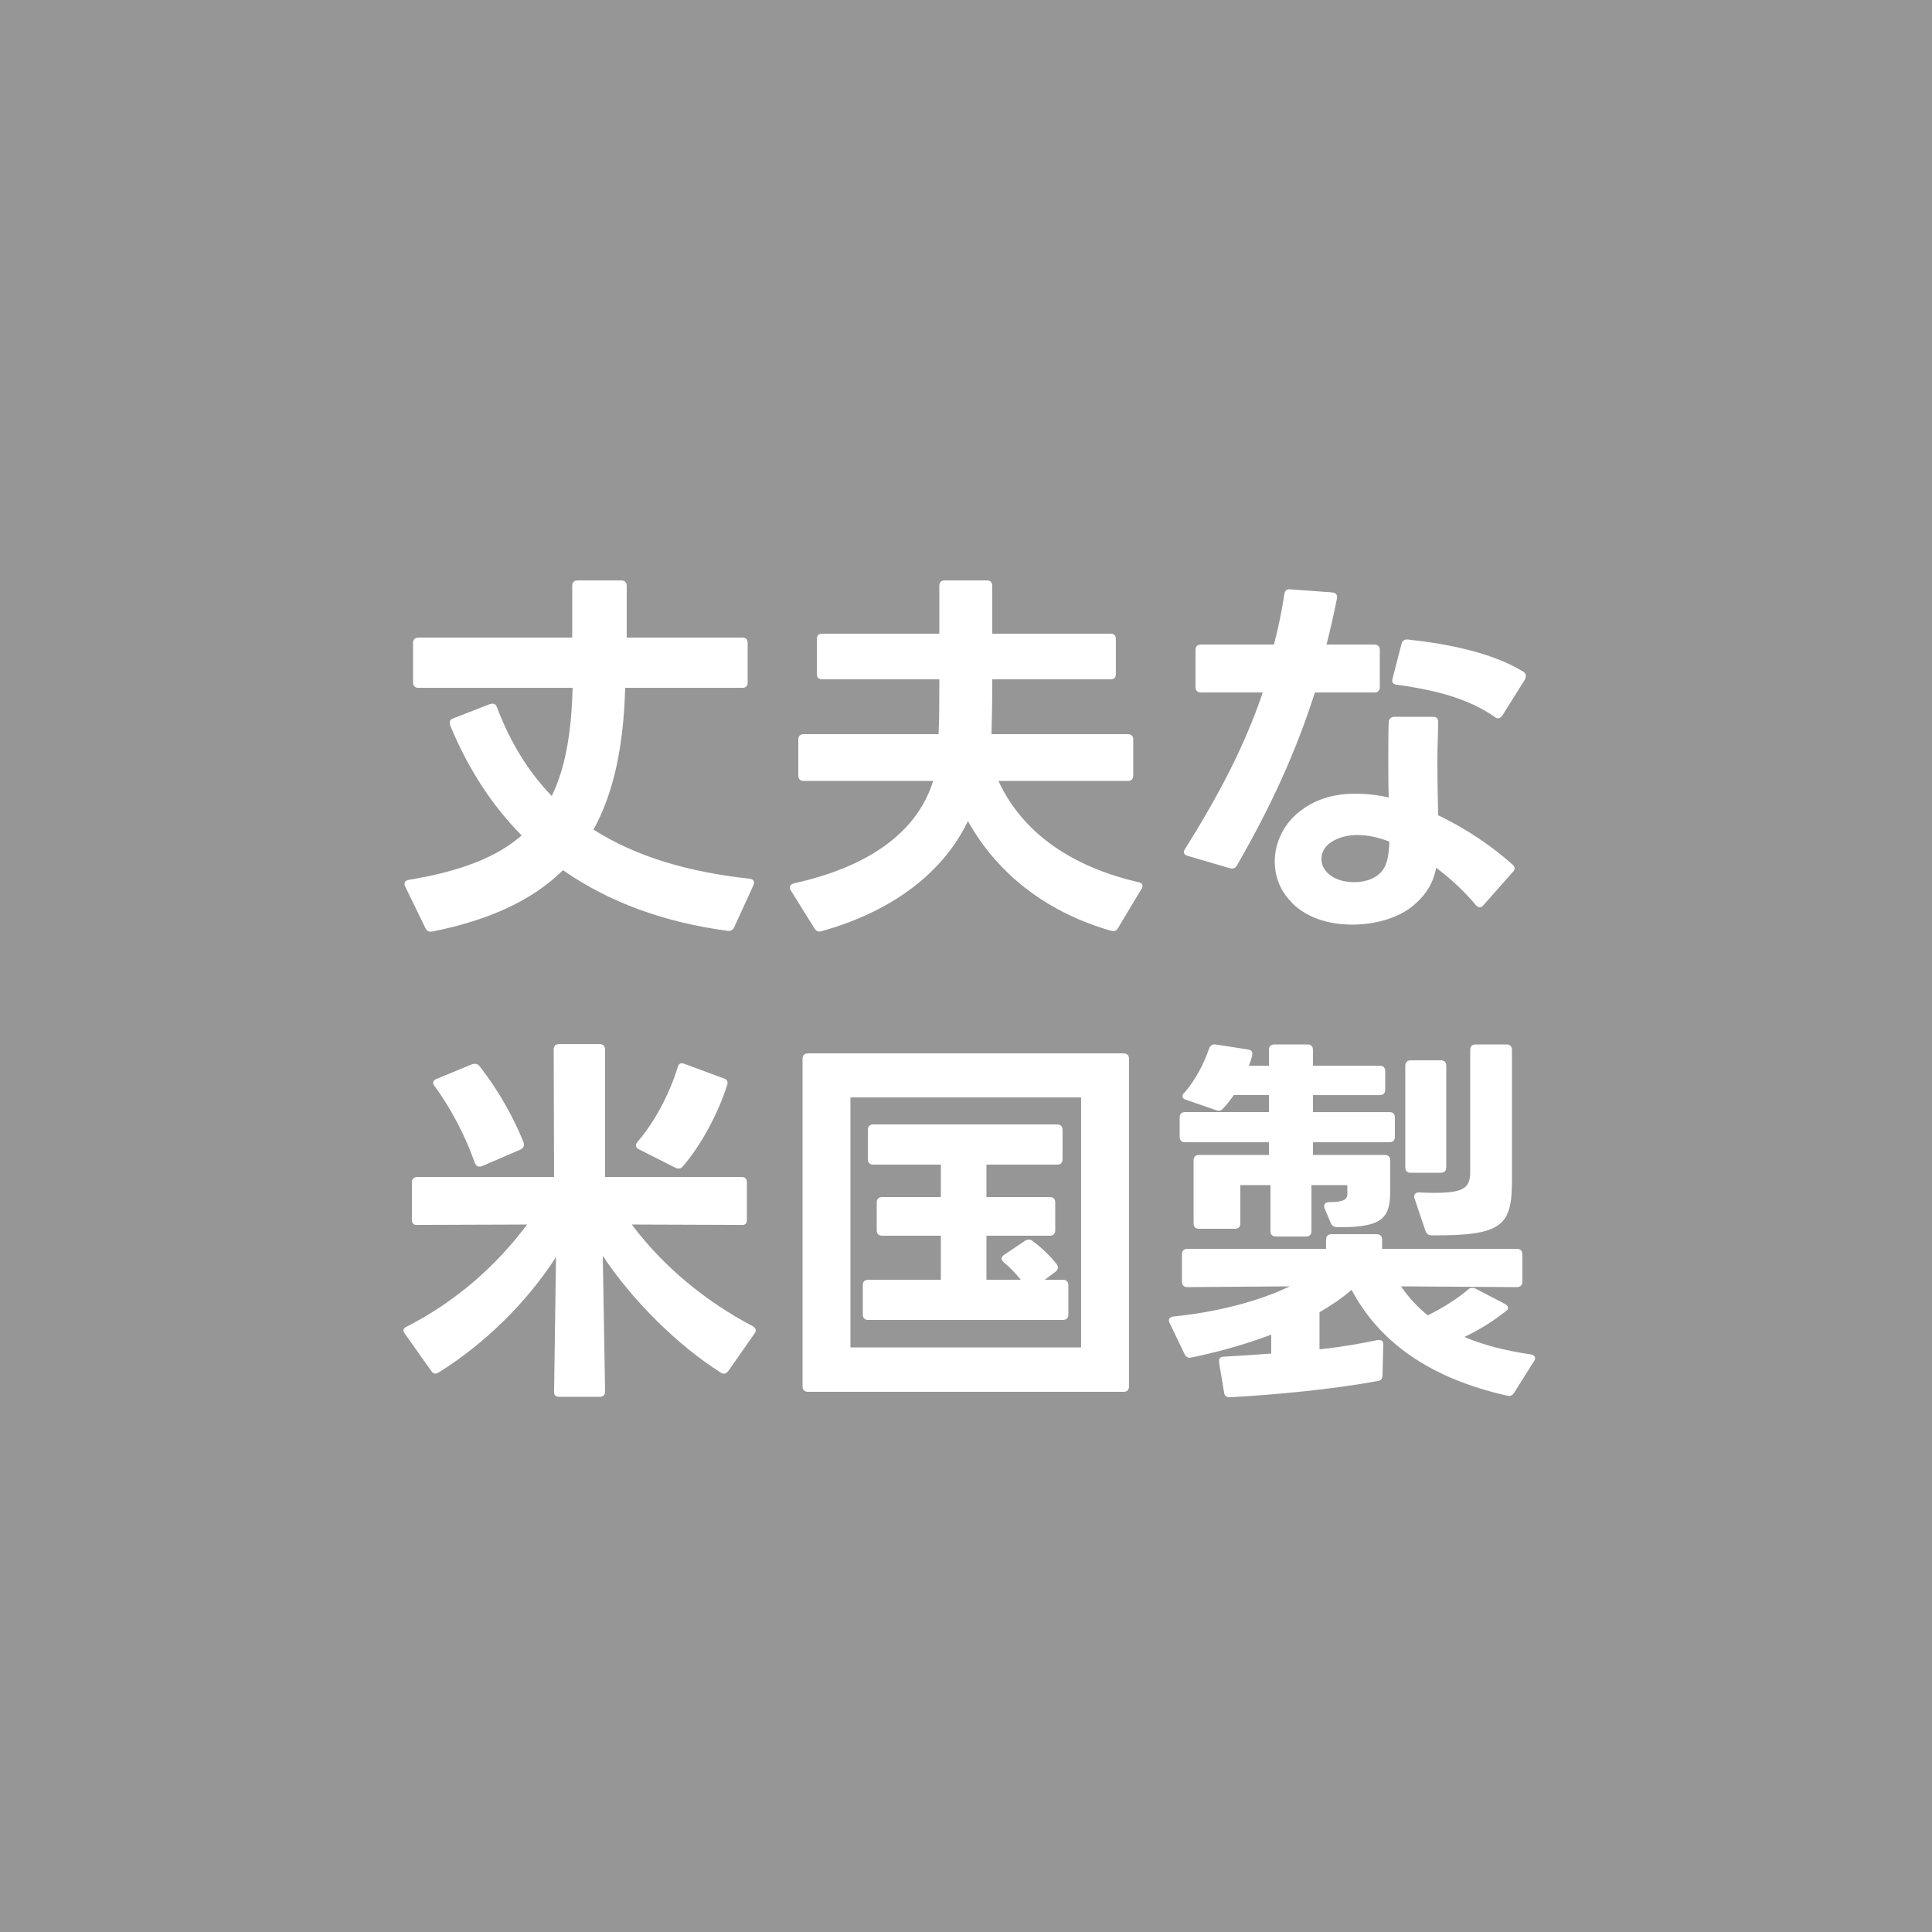 <?xml version="1.0" encoding="UTF-8"?><svg xmlns="http://www.w3.org/2000/svg" width="200" height="200" viewBox="0 0 200 200"><defs><style>.c{fill:#969696;}.d{fill:#fff;}</style></defs><g id="a"><rect class="c" width="200" height="200"/></g><g id="b"><path class="d" d="M44.039,96.079l-2.079-4.279c-.08-.119-.08-.199-.08-.319,0-.2.16-.36.439-.4,5.319-.88,9.079-2.319,11.679-4.599-3.04-3.08-5.52-6.839-7.399-11.398-.04-.12-.04-.2-.04-.28,0-.199.12-.359.36-.439l3.799-1.479c.12-.04.2-.04.28-.04.2,0,.36.119.44.359,1.399,3.68,3.279,6.719,5.679,9.198,1.399-2.879,2.04-6.519,2.159-11.197h-15.957c-.359,0-.56-.2-.56-.561v-4.079c0-.36.2-.56.56-.56h15.917v-5.359c0-.36.2-.56.561-.56h4.52c.359,0,.56.199.56.56v5.359h11.958c.399,0,.56.199.56.56v4.079c0,.36-.16.561-.56.561h-12.118c-.16,5.959-1.16,10.838-3.279,14.677,4.399,2.8,9.838,4.399,16.157,5.079.399.04.56.28.399.681l-1.999,4.358c-.12.28-.36.4-.68.36-6.56-.88-12.278-2.96-17.037-6.279-3.12,3.08-7.56,5.159-13.559,6.359h-.159c-.24,0-.4-.12-.521-.36Z"/><path class="d" d="M84.319,96.119l-2.439-3.919c-.08-.12-.12-.24-.12-.32,0-.199.16-.359.439-.439,8.479-1.88,12.918-5.799,14.398-10.599h-13.398c-.359,0-.56-.2-.56-.56v-3.72c0-.359.2-.56.56-.56h13.958c.08-1.52.08-3.199.08-4.72v-.959h-12.118c-.4,0-.56-.2-.56-.561v-3.6c0-.359.159-.56.56-.56h12.118v-4.959c0-.36.2-.56.56-.56h4.359c.36,0,.56.199.56.56v4.959h12.238c.4,0,.56.2.56.56v3.6c0,.36-.159.561-.56.561h-12.238v.959c0,1.561-.04,3.2-.08,4.72h14.118c.359,0,.56.2.56.56v3.72c0,.359-.2.56-.56.56h-13.397c2.64,5.72,8.078,8.999,14.478,10.479.279.04.439.2.439.399,0,.08-.04.2-.12.32l-2.399,3.999c-.16.32-.399.4-.72.32-6.279-1.8-11.559-5.52-14.838-11.358-2.239,4.68-6.998,9.119-15.157,11.398l-.2.04c-.239,0-.399-.12-.52-.32Z"/><path class="d" d="M142.276,71.684h-6.159c-2,6.279-4.639,11.958-8.078,17.917-.16.28-.4.36-.721.28l-4.358-1.28c-.28-.08-.4-.2-.4-.399,0-.12.04-.2.12-.32,3.279-5.239,6.119-10.479,8.038-16.197h-6.398c-.36,0-.56-.2-.56-.56v-3.84c0-.359.199-.56.56-.56h7.559c.44-1.68.8-3.399,1.08-5.239.04-.32.24-.52.6-.48l4.359.32c.36.04.56.24.479.64-.319,1.64-.68,3.2-1.079,4.76h4.959c.359,0,.56.2.56.56v3.84c0,.359-.2.56-.56.56ZM134.758,83.842c1.6-1.2,3.52-1.68,5.559-1.68,1.12,0,2.28.12,3.439.399-.04-1.399-.04-2.839-.04-4.239,0-1.199,0-2.399.04-3.56.04-.359.24-.56.6-.56h4c.319,0,.52.16.52.479,0,1.28-.08,2.6-.08,3.96,0,1.88.04,3.839.08,5.759,2.96,1.399,5.68,3.279,7.719,5.119.12.12.2.24.2.4,0,.119-.08.239-.2.359l-3.039,3.439c-.12.16-.24.2-.36.2-.16,0-.28-.08-.399-.2-1.16-1.399-2.56-2.72-4.12-3.879-.319,1.6-1.039,2.719-2.159,3.719-1.52,1.4-4.039,2.16-6.519,2.16-2.56,0-5.079-.8-6.56-2.6-1-1.12-1.479-2.52-1.479-3.92,0-1.999.96-4.039,2.8-5.358ZM137.517,90.44c.641.6,1.641.88,2.64.88.88,0,1.76-.2,2.4-.68,1.039-.72,1.199-1.96,1.279-3.52-1.16-.44-2.279-.68-3.319-.68-1.08,0-2.08.279-2.8.8-.64.439-.92,1.079-.92,1.68,0,.56.24,1.119.72,1.52ZM145.756,66.204c4.119.44,8.719,1.36,11.918,3.319.2.12.28.28.28.44,0,.12-.04.24-.08.36l-2.36,3.759c-.119.16-.279.28-.439.28-.12,0-.24-.04-.36-.16-2.64-1.84-5.999-2.76-10.118-3.319-.399-.04-.56-.28-.439-.64l.92-3.56c.08-.36.319-.521.68-.48Z"/><path class="d" d="M41.76,137.761c0-.2.12-.32.36-.44,4.959-2.52,9.238-6.238,12.438-10.558l-11.358.04c-.359.04-.56-.16-.56-.521v-3.879c0-.36.2-.561.56-.561h14.158l-.04-13.197c0-.36.199-.56.56-.56h4.199c.36,0,.56.199.56.56v13.197h14.118c.399,0,.56.2.56.561v3.879c0,.36-.16.561-.56.521l-11.358-.04c3.279,4.359,7.639,7.958,12.519,10.518.199.12.319.28.319.44,0,.12-.04.2-.12.319l-2.719,3.88c-.12.16-.28.28-.44.28-.12,0-.24-.04-.36-.12-4.438-2.8-9.158-7.479-12.197-12.078l.239,14.037c0,.36-.199.561-.56.561h-4.199c-.36,0-.56-.2-.52-.561l.199-13.917c-2.999,4.719-7.559,9.118-12.157,11.958-.12.08-.24.12-.32.12-.16,0-.32-.08-.439-.28l-2.72-3.84c-.08-.119-.16-.239-.16-.319ZM44.839,112.085c0-.16.12-.32.36-.4l3.68-1.52c.119-.04.199-.04.279-.04.2,0,.36.08.48.24,1.879,2.399,3.439,5.119,4.559,7.879.04.119.04.199.04.279,0,.2-.12.36-.359.48l-4,1.72c-.079.04-.159.04-.239.04-.24,0-.36-.12-.48-.36-.96-2.76-2.479-5.679-4.159-7.959-.12-.159-.16-.239-.16-.359ZM70.235,120.963c-.08,0-.2,0-.32-.079l-3.8-1.92c-.199-.08-.279-.24-.279-.4,0-.08.04-.239.16-.359,1.799-2.08,3.319-4.999,4.159-7.719.08-.36.319-.521.68-.36l4.119,1.52c.32.12.44.36.32.681-.88,2.799-2.64,6.158-4.6,8.438-.12.159-.28.199-.439.199Z"/><path class="d" d="M83.079,143.52v-33.914c0-.36.2-.561.561-.561h32.674c.36,0,.561.2.561.561v33.914c0,.36-.2.56-.561.56h-32.674c-.36,0-.561-.199-.561-.56ZM111.915,139.48v-25.876h-23.876v25.876h23.876ZM89.318,136.081v-3.04c0-.359.2-.56.56-.56h7.52v-4.56h-6.079c-.36,0-.561-.199-.561-.56v-2.88c0-.359.2-.56.561-.56h6.079v-3.359h-6.999c-.36,0-.561-.2-.561-.56v-3.04c0-.359.2-.56.561-.56h19.037c.359,0,.56.2.56.56v3.04c0,.359-.2.56-.56.56h-7.319v3.359h6.559c.36,0,.561.2.561.56v2.88c0,.36-.2.56-.561.56h-6.559v4.56h3.56c-.52-.64-1.12-1.28-1.76-1.8-.16-.16-.24-.28-.24-.399,0-.12.08-.24.24-.36l2.199-1.479c.12-.08.28-.12.4-.12s.28.04.399.16c.92.68,1.84,1.56,2.48,2.399.079.12.119.24.119.359,0,.12-.079.28-.239.4l-1.12.84h1.88c.359,0,.56.2.56.56v3.04c0,.359-.2.56-.56.56h-20.157c-.359,0-.56-.2-.56-.56Z"/><path class="d" d="M123.359,140.521c-.08,0-.12.039-.2.039-.199,0-.399-.119-.52-.359l-1.56-3.239c-.04-.08-.08-.2-.08-.28,0-.2.2-.36.479-.4,4.439-.439,8.799-1.56,12.038-3.119l-10.598.08c-.36,0-.561-.2-.561-.56v-2.84c0-.36.2-.56.561-.56h14.357v-.96c0-.36.2-.561.56-.561h4.68c.359,0,.56.2.56.561v.96h13.958c.359,0,.56.199.56.56v2.84c0,.359-.2.56-.56.56l-11.998-.08c.76,1.12,1.68,2.12,2.759,3,1.641-.8,3.12-1.76,4.199-2.68.12-.12.28-.16.44-.16.08,0,.2,0,.32.08l2.999,1.56c.36.2.48.479.24.68-1.24,1-2.64,1.92-4.399,2.76,1.88.8,4.119,1.399,6.839,1.8.32.04.479.2.479.399,0,.12-.04.2-.119.32l-2.04,3.239c-.16.28-.4.4-.72.32-8.199-1.84-13.318-5.679-16.117-10.958-.96.84-2.08,1.6-3.319,2.319v3.84c2.279-.24,4.318-.601,5.999-.96.079,0,.119-.04.199,0,.28,0,.4.159.4.479l-.08,3.159c0,.36-.16.561-.48.601-4.599.84-10.238,1.399-15.277,1.68h-.119c-.28,0-.48-.16-.521-.48l-.52-3.119v-.16c0-.28.16-.439.479-.439,1.439-.08,3.279-.2,4.919-.32v-1.96c-3.079,1.16-6.078,1.92-8.238,2.36ZM127.839,127.202h-3.72c-.359,0-.56-.2-.56-.56v-6.52c0-.359.2-.56.56-.56h7.239v-1.319h-8.679c-.36,0-.56-.2-.56-.561v-1.999c0-.36.199-.561.56-.561h8.679v-1.76h-3.64c-.32.48-.72,1-1.12,1.4-.2.239-.439.279-.72.16l-3.119-1.08c-.24-.08-.36-.2-.36-.36,0-.12.08-.24.2-.359,1.12-1.24,2.08-3.12,2.56-4.56.12-.32.32-.479.68-.44l3.359.521c.28.04.44.2.44.399,0,.4-.2.84-.36,1.28h2.08v-1.64c0-.36.199-.561.56-.561h3.439c.36,0,.56.2.56.561v1.64h6.919c.36,0,.561.2.561.56v1.92c0,.36-.2.56-.561.56h-6.919v1.76h7.919c.36,0,.56.2.56.561v1.999c0,.36-.199.561-.56.561h-7.919v1.319h7.439c.359,0,.56.2.56.56v3.08c0,2.839-.68,3.879-5.479,3.839-.319,0-.56-.159-.68-.439l-.64-1.52c-.04-.08-.04-.16-.04-.24,0-.24.2-.4.52-.4,1.4,0,1.88-.239,1.88-.84v-.92h-3.719v4.76c0,.359-.2.56-.561.56h-3.119c-.36,0-.561-.2-.561-.56v-4.76h-3.119v3.96c0,.359-.2.56-.56.56ZM146.035,109.766h3.12c.359,0,.56.199.56.56v10.519c0,.359-.2.56-.56.56h-3.12c-.359,0-.56-.2-.56-.56v-10.519c0-.36.2-.56.56-.56ZM146.396,123.883c0-.28.2-.479.56-.439.641.039,1.16.039,1.64.039,3.28,0,3.6-.72,3.6-2.319v-12.478c0-.36.2-.561.561-.561h3.199c.359,0,.56.2.56.561v13.598c0,4.639-1.08,5.639-8.278,5.599-.36,0-.56-.159-.68-.479l-1.12-3.319c-.04-.08-.04-.16-.04-.2Z"/></g></svg>